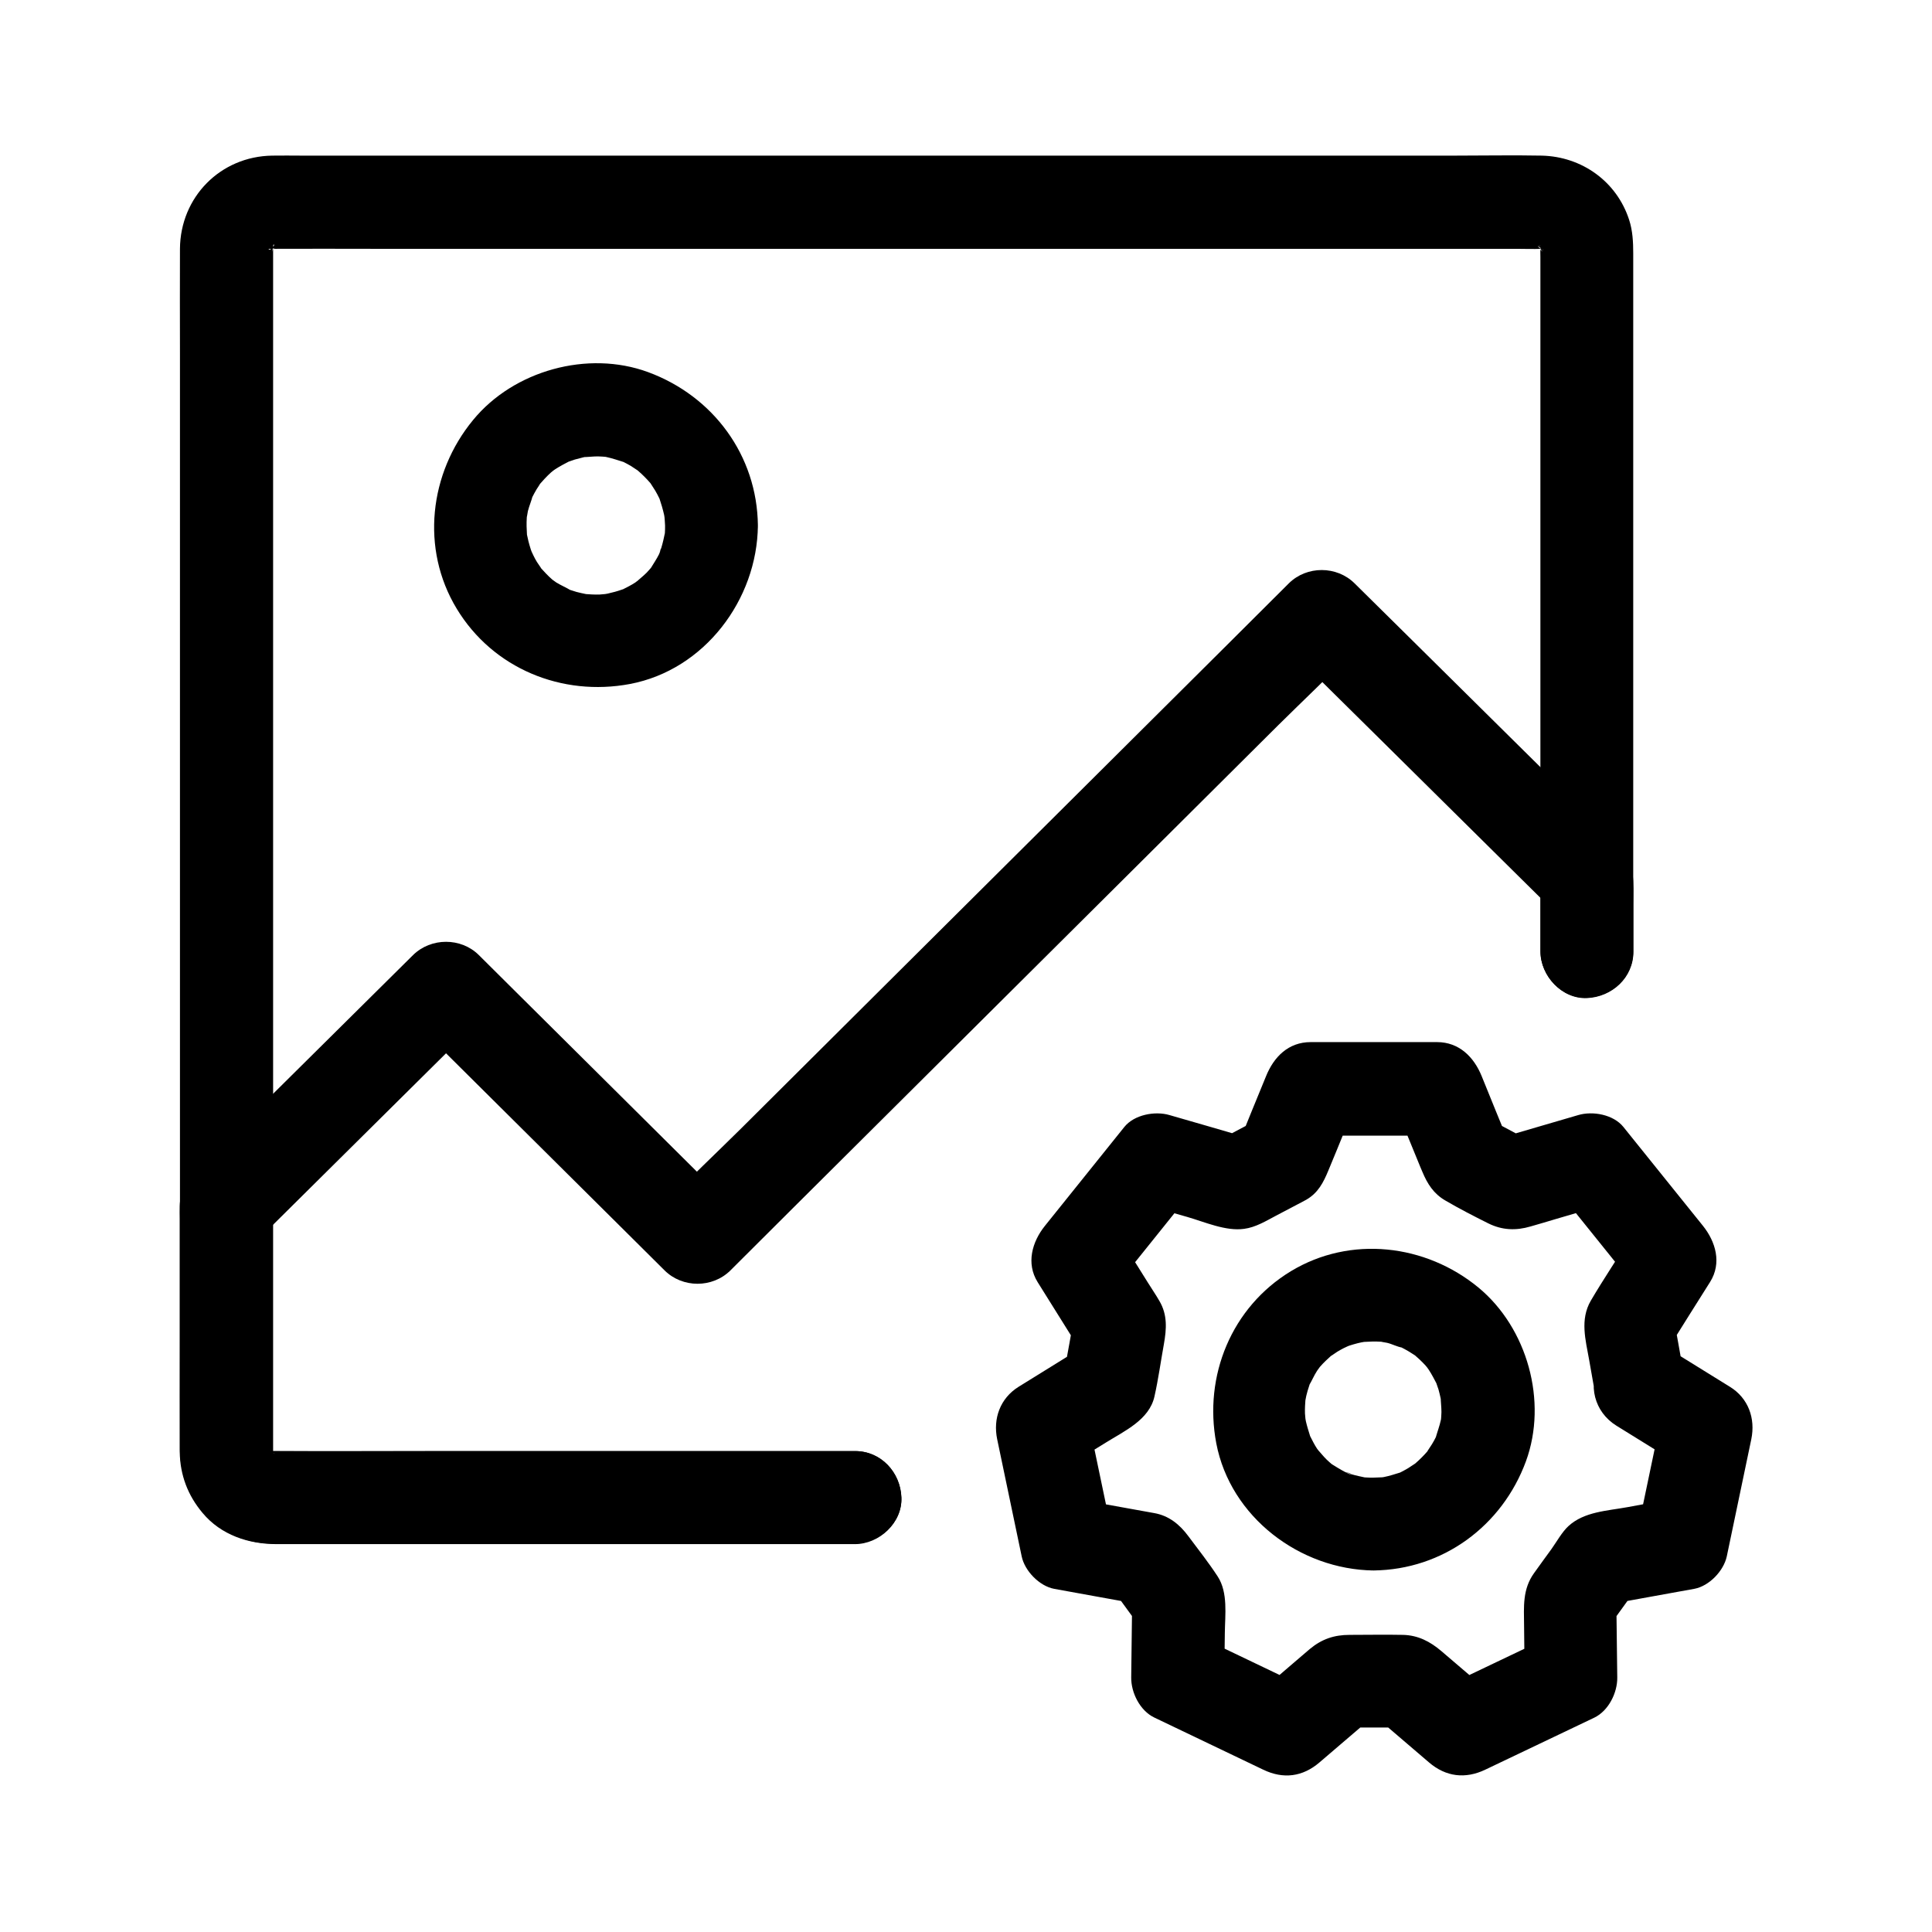 <?xml version="1.0" encoding="UTF-8"?>
<!-- Uploaded to: ICON Repo, www.iconrepo.com, Generator: ICON Repo Mixer Tools -->
<svg fill="#000000" width="800px" height="800px" version="1.1" viewBox="144 144 512 512" xmlns="http://www.w3.org/2000/svg">
 <g>
  <path d="m370.62 528.56h-37.836-72.078c-14.762 0-29.57 0.098-44.328 0h-0.441c-2.312 0.098 2.508 0.789 0.543 0.148-3.199-0.984 2.363 1.23-0.59-0.195-1.082-0.543-0.148-1.031 0.984 0.836-0.148-0.195-0.688-0.688-0.887-0.887-1.625-1.426 1.031 2.016 0.59 0.738-0.098-0.344-0.543-1.133-0.789-1.379 0.246 0.246 0.836 2.902 0.59 1.133-0.492-2.902-0.148 0.688 0 0.688v-2.016-10.527-46.102-67.355-74.094-66.32-43.984-9.102-0.641c-0.051-1.23 0.738-0.984-0.297 1.23 0.098-0.246 0.246-0.934 0.297-1.277 0.344-2.164-1.277 1.918-0.441 0.887 0.246-0.297 0.688-1.031 0.789-1.379-1.277 1.523-1.574 1.969-0.934 1.277 0.195-0.246 0.441-0.441 0.641-0.688 1.18-1.379-0.738 0.688-1.031 0.738 0.297-0.051 1.082-0.59 1.379-0.789 1.082-0.836-3 0.789-0.887 0.441 0.344-0.051 0.984-0.148 1.277-0.297-2.312 1.031-2.461 0.195-1.23 0.297h0.641c8.809-0.051 17.613 0 26.422 0h55.301 70.996 73.652 63.172 39.605c2.262 0 4.574 0.098 6.84 0h0.148c0.098 0 0.59 0.051 0.688 0-0.641-0.098-1.277-0.195-1.969-0.297 0.441 0.051 0.836 0.148 1.277 0.297 2.066 0.344-2.41-1.477-0.59-0.297 0.246 0.148 0.836 0.59 1.082 0.641-1.918-0.492-1.871-1.723-1.031-0.738 2.164 2.461-1.426-2.262 0.344 0.492 0.738 1.133-0.59 0.59-0.492-1.18 0 0.195 0.246 0.984 0.344 1.23 0.738 2.262 0-3.102-0.148-0.641-0.051 0.887 0 1.82 0 2.754v46.938 72.422 56.039 8.512c0 6.445 5.656 12.594 12.301 12.301 6.641-0.297 12.301-5.41 12.301-12.301v-33.504-71.094-64.355-16.039c0-2.953-0.148-6.004-1.082-8.855-3.297-10.184-12.547-16.777-23.172-17.023-7.625-0.148-15.301 0-22.926 0h-53.629-70.898-74.832-64.992-41.426c-2.559 0-5.164-0.051-7.723 0-13.727 0.195-24.355 10.973-24.453 24.699-0.051 9.152 0 18.301 0 27.504v57.859 72.621 73.309 58.449c0 9.496-0.051 18.941 0 28.438 0.051 13.777 10.578 24.848 24.5 24.945 4.773 0.051 9.594 0 14.367 0h66.566 63.223 10.234c6.445 0 12.594-5.656 12.301-12.301-0.254-6.551-5.371-12.207-12.262-12.207z"/>
  <path d="m370.62 528.56h-31.145-63.566-52.055-6.102-1.523-0.344c-2.312 0.098 2.559 0.789 0.59 0.148-0.246-0.051-1.082-0.395-1.23-0.344 0.297-0.051 2.707 1.477 1.18 0.492-0.195-0.148-0.934-0.641-1.082-0.641 0.297 0.051 2.215 2.117 1.031 0.738-0.195-0.246-0.641-0.789-0.887-0.887 1.871 1.133 1.328 2.066 0.836 0.984-0.098-0.246-0.395-0.887-0.59-1.133 0.738 1.871 0.984 2.363 0.641 1.426-0.098-0.297-0.195-0.641-0.246-0.934-0.59-1.918 0.051 2.707 0.148 0.543v-0.789-8.414-54.906-1.328c-1.18 2.902-2.41 5.805-3.59 8.707 17.023-16.875 34.047-33.75 51.07-50.625 2.41-2.363 4.773-4.723 7.184-7.086h-17.418c7.527 7.477 15.008 14.906 22.535 22.387 11.957 11.855 23.91 23.762 35.867 35.621 2.754 2.707 5.461 5.461 8.215 8.168 4.723 4.676 12.645 4.723 17.418 0 5.461-5.461 10.973-10.922 16.434-16.383 13.188-13.086 26.32-26.223 39.508-39.312 15.941-15.844 31.883-31.734 47.824-47.578 13.777-13.727 27.551-27.406 41.328-41.133 6.691-6.641 13.629-13.086 20.074-19.977 0.098-0.098 0.195-0.195 0.297-0.297h-17.418c7.922 7.871 15.844 15.695 23.812 23.566 12.594 12.449 25.141 24.895 37.738 37.344 2.902 2.856 5.805 5.758 8.707 8.609-1.18-2.902-2.41-5.805-3.59-8.707v19.387c0 6.445 5.656 12.594 12.301 12.301 6.641-0.297 12.301-5.41 12.301-12.301v-12.547c0-5.656 0.59-11.121-3.789-15.695-3.836-4.035-7.922-7.824-11.855-11.758-15.352-15.203-30.699-30.355-46.051-45.559-4.082-4.035-8.117-8.02-12.203-12.055-4.723-4.676-12.645-4.723-17.418 0-5.461 5.461-10.973 10.922-16.434 16.383-13.188 13.086-26.32 26.223-39.508 39.312-15.941 15.844-31.883 31.734-47.824 47.578-13.777 13.727-27.551 27.406-41.328 41.133-6.691 6.641-13.629 13.086-20.074 19.977-0.098 0.098-0.195 0.195-0.297 0.297h17.418c-7.527-7.477-15.008-14.906-22.535-22.387-11.957-11.855-23.91-23.762-35.867-35.621-2.754-2.707-5.461-5.461-8.215-8.168-4.723-4.676-12.645-4.676-17.418 0-16.383 16.234-32.719 32.422-49.102 48.66-2.805 2.805-5.707 5.559-8.461 8.414-2.559 2.609-4.184 5.656-4.281 9.445-0.051 1.133 0 2.262 0 3.394v39.457 18.105 4.184c0.098 6.148 2.117 11.512 6.051 16.188 4.871 5.856 12.203 8.266 19.582 8.266h8.758 79.656 63.812 1.082c6.445 0 12.594-5.656 12.301-12.301-0.246-6.695-5.363-12.352-12.254-12.352z"/>
  <path d="m320.25 283.25c0 0.688 0 1.379-0.051 2.066 0 0.344-0.051 0.688-0.098 1.031-0.098 1.574 0.492-2.805 0.148-1.277-0.297 1.426-0.59 2.805-1.031 4.231-0.195 0.641-0.492 1.23-0.641 1.871 0.984-3.394 0.543-1.23 0.051-0.246-0.641 1.277-1.426 2.41-2.164 3.641-1.031 1.672 2.016-2.262 0.148-0.195-0.441 0.492-0.836 0.984-1.277 1.426-0.984 0.984-2.117 1.82-3.102 2.805 0.098-0.148 2.559-1.77 0.934-0.789-0.297 0.148-0.543 0.344-0.789 0.543-0.543 0.344-1.082 0.688-1.672 0.984-0.59 0.297-1.133 0.59-1.723 0.887-2.41 1.23 2.508-0.887-0.098 0-1.23 0.441-2.508 0.789-3.836 1.082-0.492 0.098-2.902 0.492-0.688 0.195s-0.789 0-1.426 0.051c-1.379 0.051-2.754-0.051-4.133-0.148-1.328-0.051 1.723 0.246 1.574 0.246-0.297-0.098-0.688-0.098-0.984-0.195-0.887-0.148-1.723-0.395-2.609-0.59-0.641-0.195-1.277-0.395-1.871-0.59-0.297-0.098-0.59-0.246-0.934-0.344-0.098 0 2.508 1.23 1.426 0.59-1.277-0.789-2.707-1.379-3.984-2.164-0.441-0.297-2.262-1.672-0.59-0.344s-0.148-0.148-0.492-0.441c-1.133-0.984-2.164-2.117-3.148-3.199-0.195-0.246-0.395-0.543-0.59-0.738-0.051-0.051 1.523 2.262 0.934 1.18-0.344-0.641-0.836-1.23-1.23-1.871-0.344-0.543-0.641-1.133-0.934-1.723-0.246-0.492-1.328-2.902-0.492-0.887 0.836 1.969-0.051-0.195-0.195-0.688-0.246-0.738-0.441-1.477-0.641-2.215-0.148-0.641-0.297-1.328-0.441-1.969-0.395-1.969 0.246 2.953 0.051 0.246-0.098-1.477-0.148-3-0.051-4.477 0-0.344 0.051-0.688 0.098-1.031 0.051-1.328-0.246 1.723-0.246 1.574 0.195-0.738 0.297-1.523 0.441-2.312 0.344-1.379 0.934-2.707 1.277-4.082 0.051-0.098-1.23 2.559-0.59 1.426 0.148-0.297 0.297-0.59 0.395-0.887 0.395-0.789 0.789-1.523 1.23-2.262 0.344-0.543 0.738-1.082 1.031-1.625 1.082-1.77-1.723 1.969-0.344 0.441 0.984-1.133 2.016-2.262 3.102-3.246 0.492-0.441 1.031-0.789 1.477-1.23 0.051-0.051-2.262 1.523-1.18 0.934 0.297-0.148 0.543-0.395 0.789-0.543 1.277-0.836 2.609-1.523 3.938-2.215 1.871-0.984-2.508 0.887-0.543 0.246 0.641-0.195 1.23-0.441 1.871-0.641 0.738-0.195 1.477-0.395 2.262-0.59 0.344-0.051 0.641-0.148 0.984-0.195 1.672-0.344-0.887 0.148-1.277 0.148 1.379 0 2.754-0.195 4.133-0.195 0.789 0 1.574 0.098 2.41 0.148 1.328 0.051-1.723-0.246-1.574-0.246 0.441 0.098 0.887 0.148 1.328 0.246 1.625 0.344 3.199 0.887 4.773 1.379 1.23 0.395-1.523-0.688-1.426-0.641 0.344 0.246 0.789 0.344 1.18 0.543 0.688 0.344 1.328 0.688 2.016 1.082 0.738 0.441 1.426 0.984 2.164 1.426 1.082 0.59-1.23-1.031-1.18-0.934 0.297 0.297 0.688 0.543 0.984 0.836 1.133 0.984 2.215 2.066 3.199 3.199 0.246 0.297 0.543 0.688 0.836 0.984-0.246-0.246-1.625-2.312-0.789-0.934 0.395 0.641 0.836 1.277 1.23 1.918 0.395 0.641 0.738 1.328 1.082 2.016 0.195 0.344 0.344 0.836 0.543 1.18-0.195-0.297-1.031-2.707-0.492-1.133 0.492 1.477 0.934 2.953 1.277 4.477 0.098 0.441 0.098 0.887 0.246 1.328-0.098-0.344-0.297-2.953-0.195-1.23 0.09 0.836 0.137 1.77 0.188 2.656 0.051 6.445 5.609 12.594 12.301 12.301 6.594-0.297 12.398-5.41 12.301-12.301-0.195-18.547-11.855-34.293-29.125-40.641-15.941-5.856-35.57-0.441-46.348 12.695-11.609 14.07-13.973 34.145-4.328 50.035 9.594 15.844 27.898 23.32 45.902 19.926 19.73-3.738 33.703-22.336 33.898-41.969 0.051-6.445-5.707-12.594-12.301-12.301-6.742 0.297-12.254 5.367-12.301 12.254z"/>
  <path d="m590.16 507.84c-0.934-5.312-1.871-10.578-2.856-15.891-0.395 3.148-0.836 6.297-1.23 9.496 3.691-5.902 7.379-11.809 11.121-17.711 3.148-5.019 1.477-10.676-1.918-14.906-7.035-8.707-14.023-17.465-21.059-26.176-2.656-3.297-8.117-4.281-11.957-3.148-7.086 2.066-14.168 4.133-21.207 6.199 3.148 0.395 6.297 0.836 9.496 1.23-3.984-2.117-7.922-4.231-11.906-6.348 1.871 2.461 3.789 4.922 5.656 7.332-2.559-6.25-5.117-12.449-7.625-18.695-2.066-5.117-6.004-9.055-11.855-9.055h-33.457c-5.953 0-9.789 3.938-11.855 9.055-2.559 6.25-5.117 12.449-7.625 18.695 1.871-2.461 3.789-4.922 5.656-7.332-3.984 2.117-7.922 4.184-11.906 6.297 3.148-0.395 6.297-0.836 9.496-1.23-7.086-2.066-14.168-4.133-21.207-6.148-3.836-1.133-9.348-0.098-11.957 3.148-7.035 8.758-14.023 17.465-21.059 26.223-3.394 4.231-5.019 9.938-1.918 14.906 3.691 5.902 7.379 11.809 11.07 17.711-0.395-3.148-0.836-6.297-1.23-9.496-0.934 5.312-1.871 10.578-2.856 15.891 1.871-2.461 3.789-4.922 5.656-7.332-5.902 3.641-11.809 7.332-17.711 10.973-4.871 3.051-6.789 8.414-5.656 13.875 2.164 10.332 4.328 20.715 6.496 31.047 0.789 3.836 4.676 7.871 8.609 8.609 7.133 1.277 14.27 2.609 21.453 3.887-2.461-1.871-4.922-3.789-7.332-5.656 2.754 3.789 5.461 7.578 8.215 11.316-0.543-2.066-1.133-4.133-1.672-6.199-0.098 6.691-0.148 13.43-0.246 20.121-0.051 4.035 2.312 8.809 6.102 10.629 9.645 4.625 19.238 9.199 28.879 13.824 5.312 2.559 10.43 1.918 14.906-1.918 5.019-4.281 9.988-8.562 15.008-12.84-2.902 1.18-5.805 2.41-8.707 3.59h16.434c-2.902-1.18-5.805-2.41-8.707-3.59 5.019 4.281 9.988 8.562 15.008 12.84 4.477 3.836 9.645 4.43 14.906 1.918 9.645-4.574 19.238-9.199 28.879-13.777 3.789-1.82 6.148-6.594 6.102-10.629-0.098-6.691-0.148-13.43-0.246-20.121-0.543 2.066-1.133 4.133-1.672 6.199 2.754-3.789 5.461-7.578 8.215-11.367-2.461 1.871-4.922 3.789-7.332 5.656 7.133-1.277 14.27-2.609 21.453-3.887 3.938-0.738 7.773-4.723 8.609-8.609 2.164-10.332 4.328-20.715 6.496-31.047 1.133-5.512-0.789-10.875-5.656-13.875-5.902-3.641-11.809-7.332-17.711-10.973-5.461-3.394-13.777-1.379-16.828 4.43-3.199 6.004-1.426 13.188 4.43 16.828 5.902 3.641 11.809 7.332 17.711 10.973-1.871-4.625-3.789-9.25-5.656-13.875-2.164 10.332-4.328 20.715-6.496 31.047l8.609-8.609c-3.738 0.688-7.477 1.379-11.219 2.066-5.363 0.984-11.465 1.18-15.645 5.019-1.672 1.523-3.148 4.184-4.477 6.051-1.523 2.117-3.102 4.231-4.625 6.394-3.102 4.281-2.707 8.953-2.656 13.875 0.051 4.625 0.098 9.25 0.148 13.875 2.016-3.543 4.082-7.086 6.102-10.629-9.645 4.574-19.238 9.199-28.879 13.777 4.969 0.641 9.938 1.277 14.906 1.918-3.051-2.609-6.102-5.215-9.152-7.824-1.672-1.426-3.394-2.902-5.066-4.328-2.953-2.508-6.148-4.184-10.137-4.281-4.723-0.098-9.445 0-14.168 0-4.035 0-7.332 1.082-10.527 3.738-1.379 1.133-2.707 2.363-4.082 3.492-3.59 3.051-7.133 6.148-10.727 9.199 4.969-0.641 9.938-1.277 14.906-1.918-9.645-4.625-19.238-9.199-28.879-13.824 2.016 3.543 4.082 7.086 6.102 10.629 0.051-3.938 0.098-7.824 0.148-11.758 0.051-4.871 0.887-10.727-1.871-15.008-2.41-3.691-5.164-7.184-7.773-10.676-2.363-3.199-5.215-5.461-9.055-6.148-2.164-0.395-4.379-0.789-6.543-1.18-4.43-0.789-8.906-1.625-13.332-2.41 2.856 2.856 5.707 5.707 8.609 8.609-2.164-10.332-4.328-20.715-6.496-31.047-1.871 4.625-3.789 9.25-5.656 13.875 3.492-2.164 6.988-4.328 10.527-6.496 4.969-3.102 11.562-6.051 12.941-12.25 1.031-4.574 1.672-9.297 2.508-13.922 0.688-3.938 0.984-7.676-1.18-11.367-0.984-1.723-2.117-3.344-3.148-5.019-2.559-4.082-5.117-8.215-7.723-12.301-0.641 4.969-1.277 9.938-1.918 14.906 7.035-8.758 14.023-17.465 21.059-26.223-3.984 1.031-7.969 2.117-11.957 3.148 3.691 1.082 7.379 2.164 11.07 3.199 4.625 1.328 10.184 3.836 15.055 3.148 3.051-0.395 5.758-2.066 8.461-3.492 2.215-1.18 4.43-2.312 6.641-3.492 0.441-0.246 0.934-0.492 1.379-0.738 3.148-1.82 4.527-4.574 5.856-7.773 0.738-1.77 1.477-3.59 2.215-5.363 1.77-4.281 3.492-8.562 5.266-12.891-3.938 3-7.922 6.004-11.855 9.055h33.457c-3.938-3-7.922-6.004-11.855-9.055 1.523 3.691 3.051 7.43 4.574 11.121 0.836 2.066 1.723 4.184 2.559 6.25 0.195 0.441 0.344 0.836 0.543 1.277 1.328 3.199 3 5.805 6.051 7.578 3.691 2.164 7.527 4.133 11.367 6.051 3.738 1.871 7.43 1.969 11.266 0.836 2.215-0.641 4.43-1.277 6.691-1.969 4.328-1.277 8.609-2.508 12.941-3.789-3.984-1.031-7.969-2.117-11.957-3.148 7.035 8.707 14.023 17.465 21.059 26.176-0.641-4.969-1.277-9.938-1.918-14.906-3.59 5.758-7.43 11.465-10.875 17.32-2.902 5.019-1.379 10.383-0.441 15.645 0.59 3.344 1.18 6.691 1.77 10.035 1.133 6.348 9.199 10.527 15.152 8.609 6.336-2.211 9.285-8.312 8.105-15.152z"/>
  <path d="m507.99 535.59c-0.688 0-1.379 0-2.066-0.051-0.344 0-0.688-0.051-1.031-0.098-1.574-0.098 2.805 0.492 1.277 0.195-1.426-0.297-2.805-0.59-4.184-0.984-0.59-0.195-1.23-0.543-1.82-0.641 2.508 0.492 2.117 0.984 1.133 0.492-0.297-0.148-0.59-0.297-0.887-0.441-1.23-0.641-2.41-1.379-3.59-2.117-1.672-1.031 2.262 2.016 0.195 0.148-0.492-0.441-0.984-0.836-1.426-1.277-0.984-0.934-1.82-2.117-2.805-3.051 0.098 0.098 1.77 2.559 0.789 0.934-0.148-0.297-0.344-0.543-0.543-0.789-0.344-0.543-0.688-1.082-0.984-1.672-0.297-0.543-0.59-1.133-0.887-1.723-1.23-2.363 0.836 2.559 0-0.051-0.395-1.277-0.789-2.508-1.082-3.789-0.098-0.492-0.492-2.902-0.195-0.688 0.297 2.262 0-0.738-0.051-1.379-0.051-1.379 0.051-2.707 0.148-4.082 0.051-1.328-0.246 1.77-0.246 1.625 0.098-0.297 0.098-0.641 0.195-0.984 0.148-0.887 0.344-1.723 0.59-2.559 0.195-0.641 0.395-1.23 0.59-1.871 0.098-0.297 0.297-0.641 0.344-0.934 0-0.051-1.23 2.508-0.59 1.426 0.789-1.277 1.328-2.656 2.164-3.938 0.297-0.441 1.672-2.262 0.344-0.59s0.148-0.098 0.441-0.492c0.984-1.133 2.066-2.117 3.199-3.148 0.246-0.195 0.543-0.395 0.738-0.59 0.051-0.051-2.262 1.574-1.23 0.984 0.641-0.344 1.23-0.836 1.871-1.23 0.543-0.344 1.133-0.641 1.672-0.934 0.492-0.246 2.902-1.328 0.887-0.492-1.969 0.836 0.195 0 0.641-0.195 0.738-0.246 1.477-0.441 2.215-0.641 0.641-0.148 1.277-0.297 1.969-0.395 1.969-0.395-3 0.246-0.297 0.051 1.477-0.098 2.953-0.148 4.43-0.051 0.344 0 0.688 0.051 1.031 0.098 1.328 0.051-1.77-0.246-1.625-0.246 0.738 0.195 1.523 0.297 2.262 0.441 1.328 0.297 2.707 1.082 4.082 1.277 0.098 0-2.508-1.23-1.426-0.59 0.297 0.148 0.59 0.297 0.887 0.395 0.789 0.395 1.523 0.789 2.262 1.23 0.543 0.344 1.082 0.688 1.625 1.031 1.77 1.082-2.016-1.723-0.441-0.395 1.133 0.984 2.215 1.969 3.246 3.102 0.441 0.492 0.789 1.031 1.23 1.477 0.051 0.051-1.574-2.262-0.984-1.23 0.148 0.297 0.395 0.543 0.543 0.789 0.836 1.277 1.523 2.609 2.215 3.938 0.934 1.871-0.887-2.559-0.246-0.543 0.195 0.641 0.441 1.23 0.641 1.871 0.195 0.738 0.395 1.477 0.543 2.215 0.051 0.344 0.148 0.641 0.195 0.984 0.344 1.672-0.148-0.934-0.148-1.277 0 1.379 0.195 2.707 0.195 4.082 0 0.789-0.098 1.574-0.148 2.363-0.051 1.328 0.246-1.77 0.246-1.625-0.098 0.441-0.148 0.887-0.246 1.328-0.344 1.625-0.934 3.148-1.379 4.723-0.297 1.18 0.688-1.523 0.641-1.426-0.246 0.344-0.344 0.789-0.543 1.18-0.344 0.688-0.688 1.328-1.082 1.969-0.441 0.738-0.984 1.426-1.379 2.164-0.59 1.082 1.031-1.277 0.984-1.23-0.297 0.297-0.543 0.688-0.836 0.984-0.984 1.133-2.016 2.164-3.148 3.148-0.297 0.246-0.688 0.543-0.984 0.836 0.246-0.246 2.312-1.625 0.934-0.789-0.641 0.395-1.23 0.836-1.871 1.23s-1.328 0.738-1.969 1.082c-0.344 0.195-0.836 0.344-1.18 0.543 0.297-0.195 2.707-0.984 1.133-0.492-1.477 0.441-2.902 0.934-4.43 1.23-0.441 0.098-0.887 0.098-1.328 0.246 0.344-0.098 3-0.297 1.277-0.195-0.875 0.004-1.809 0.102-2.695 0.102-6.445 0.051-12.594 5.609-12.301 12.301 0.297 6.594 5.41 12.398 12.301 12.301 18.402-0.195 34.094-11.809 40.395-28.93 5.805-15.844 0.395-35.324-12.594-46.051-13.973-11.512-33.898-13.875-49.691-4.328-15.742 9.543-23.172 27.75-19.777 45.609 3.738 19.582 22.188 33.457 41.672 33.703 6.445 0.051 12.594-5.707 12.301-12.301-0.301-6.746-5.414-12.254-12.305-12.305z"/>
 </g>
</svg>